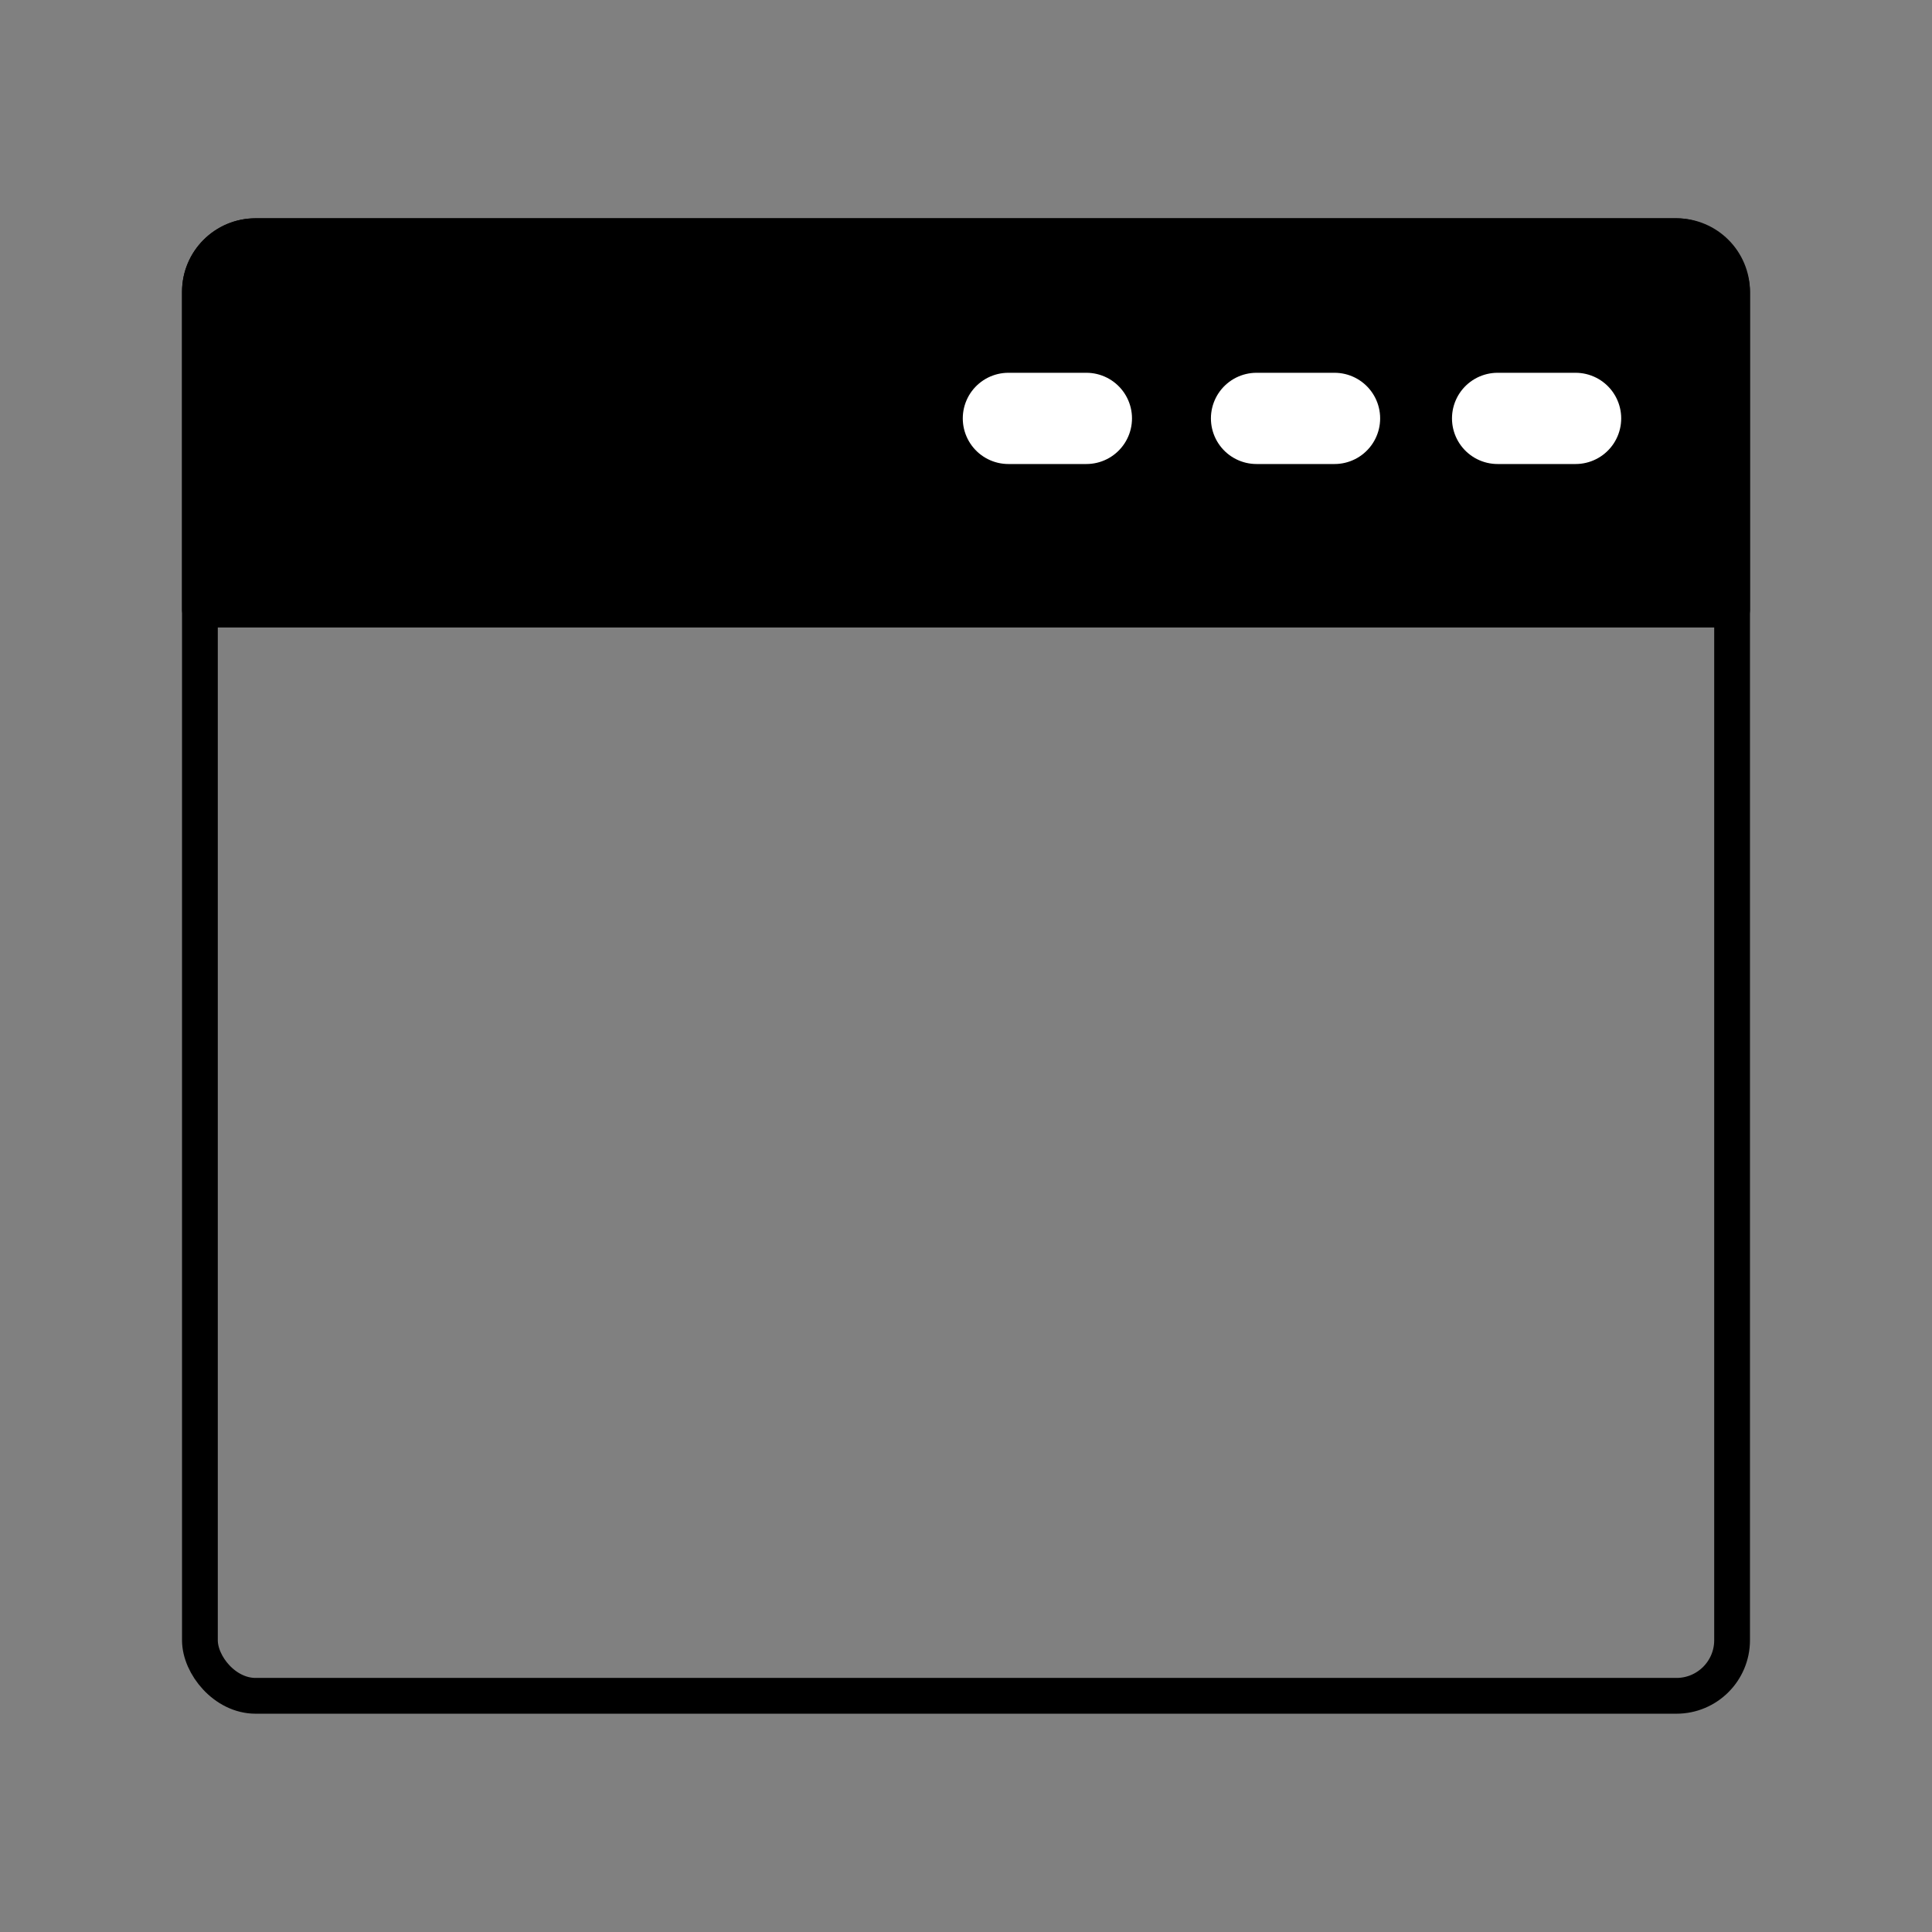 <svg xmlns="http://www.w3.org/2000/svg" id="Capa_2" viewBox="0 0 1080 1080"><rect x="0" y="0" width="1080" height="1080" fill="#808080" stroke="none"/><defs><style>      .cls-1, .cls-2, .cls-3 {        fill: none;      }      .cls-2, .cls-3, .cls-4 {        stroke-linecap: round;        stroke-linejoin: round;      }      .cls-2, .cls-4 {        stroke: #000;        stroke-width: 20px;      }      .cls-3 {        stroke: #fff;        stroke-width: 51px;      }      .cls-4 {        fill-rule: evenodd;      }    </style></defs><g id="Capa_1-2" data-name="Capa_1"><rect class="cls-1" width="1080" height="1080"></rect><rect class="cls-2" x="111.75" y="132.03" width="856.5" height="815.94" rx="31.1" ry="31.1"></rect><line class="cls-2" x1="116.6" y1="340.76" x2="964.6" y2="340.76"></line><path class="cls-4" d="M968.25,340.76v-177.63c0-17.18-13.93-31.1-31.1-31.1H142.86c-17.18,0-31.1,13.93-31.1,31.1v177.63h856.5Z"></path><line class="cls-3" x1="563.7" y1="233.89" x2="607.29" y2="233.89"></line><line class="cls-3" x1="702.41" y1="233.89" x2="746.01" y2="233.89"></line><line class="cls-3" x1="837.17" y1="233.89" x2="880.76" y2="233.89"></line></g></svg>